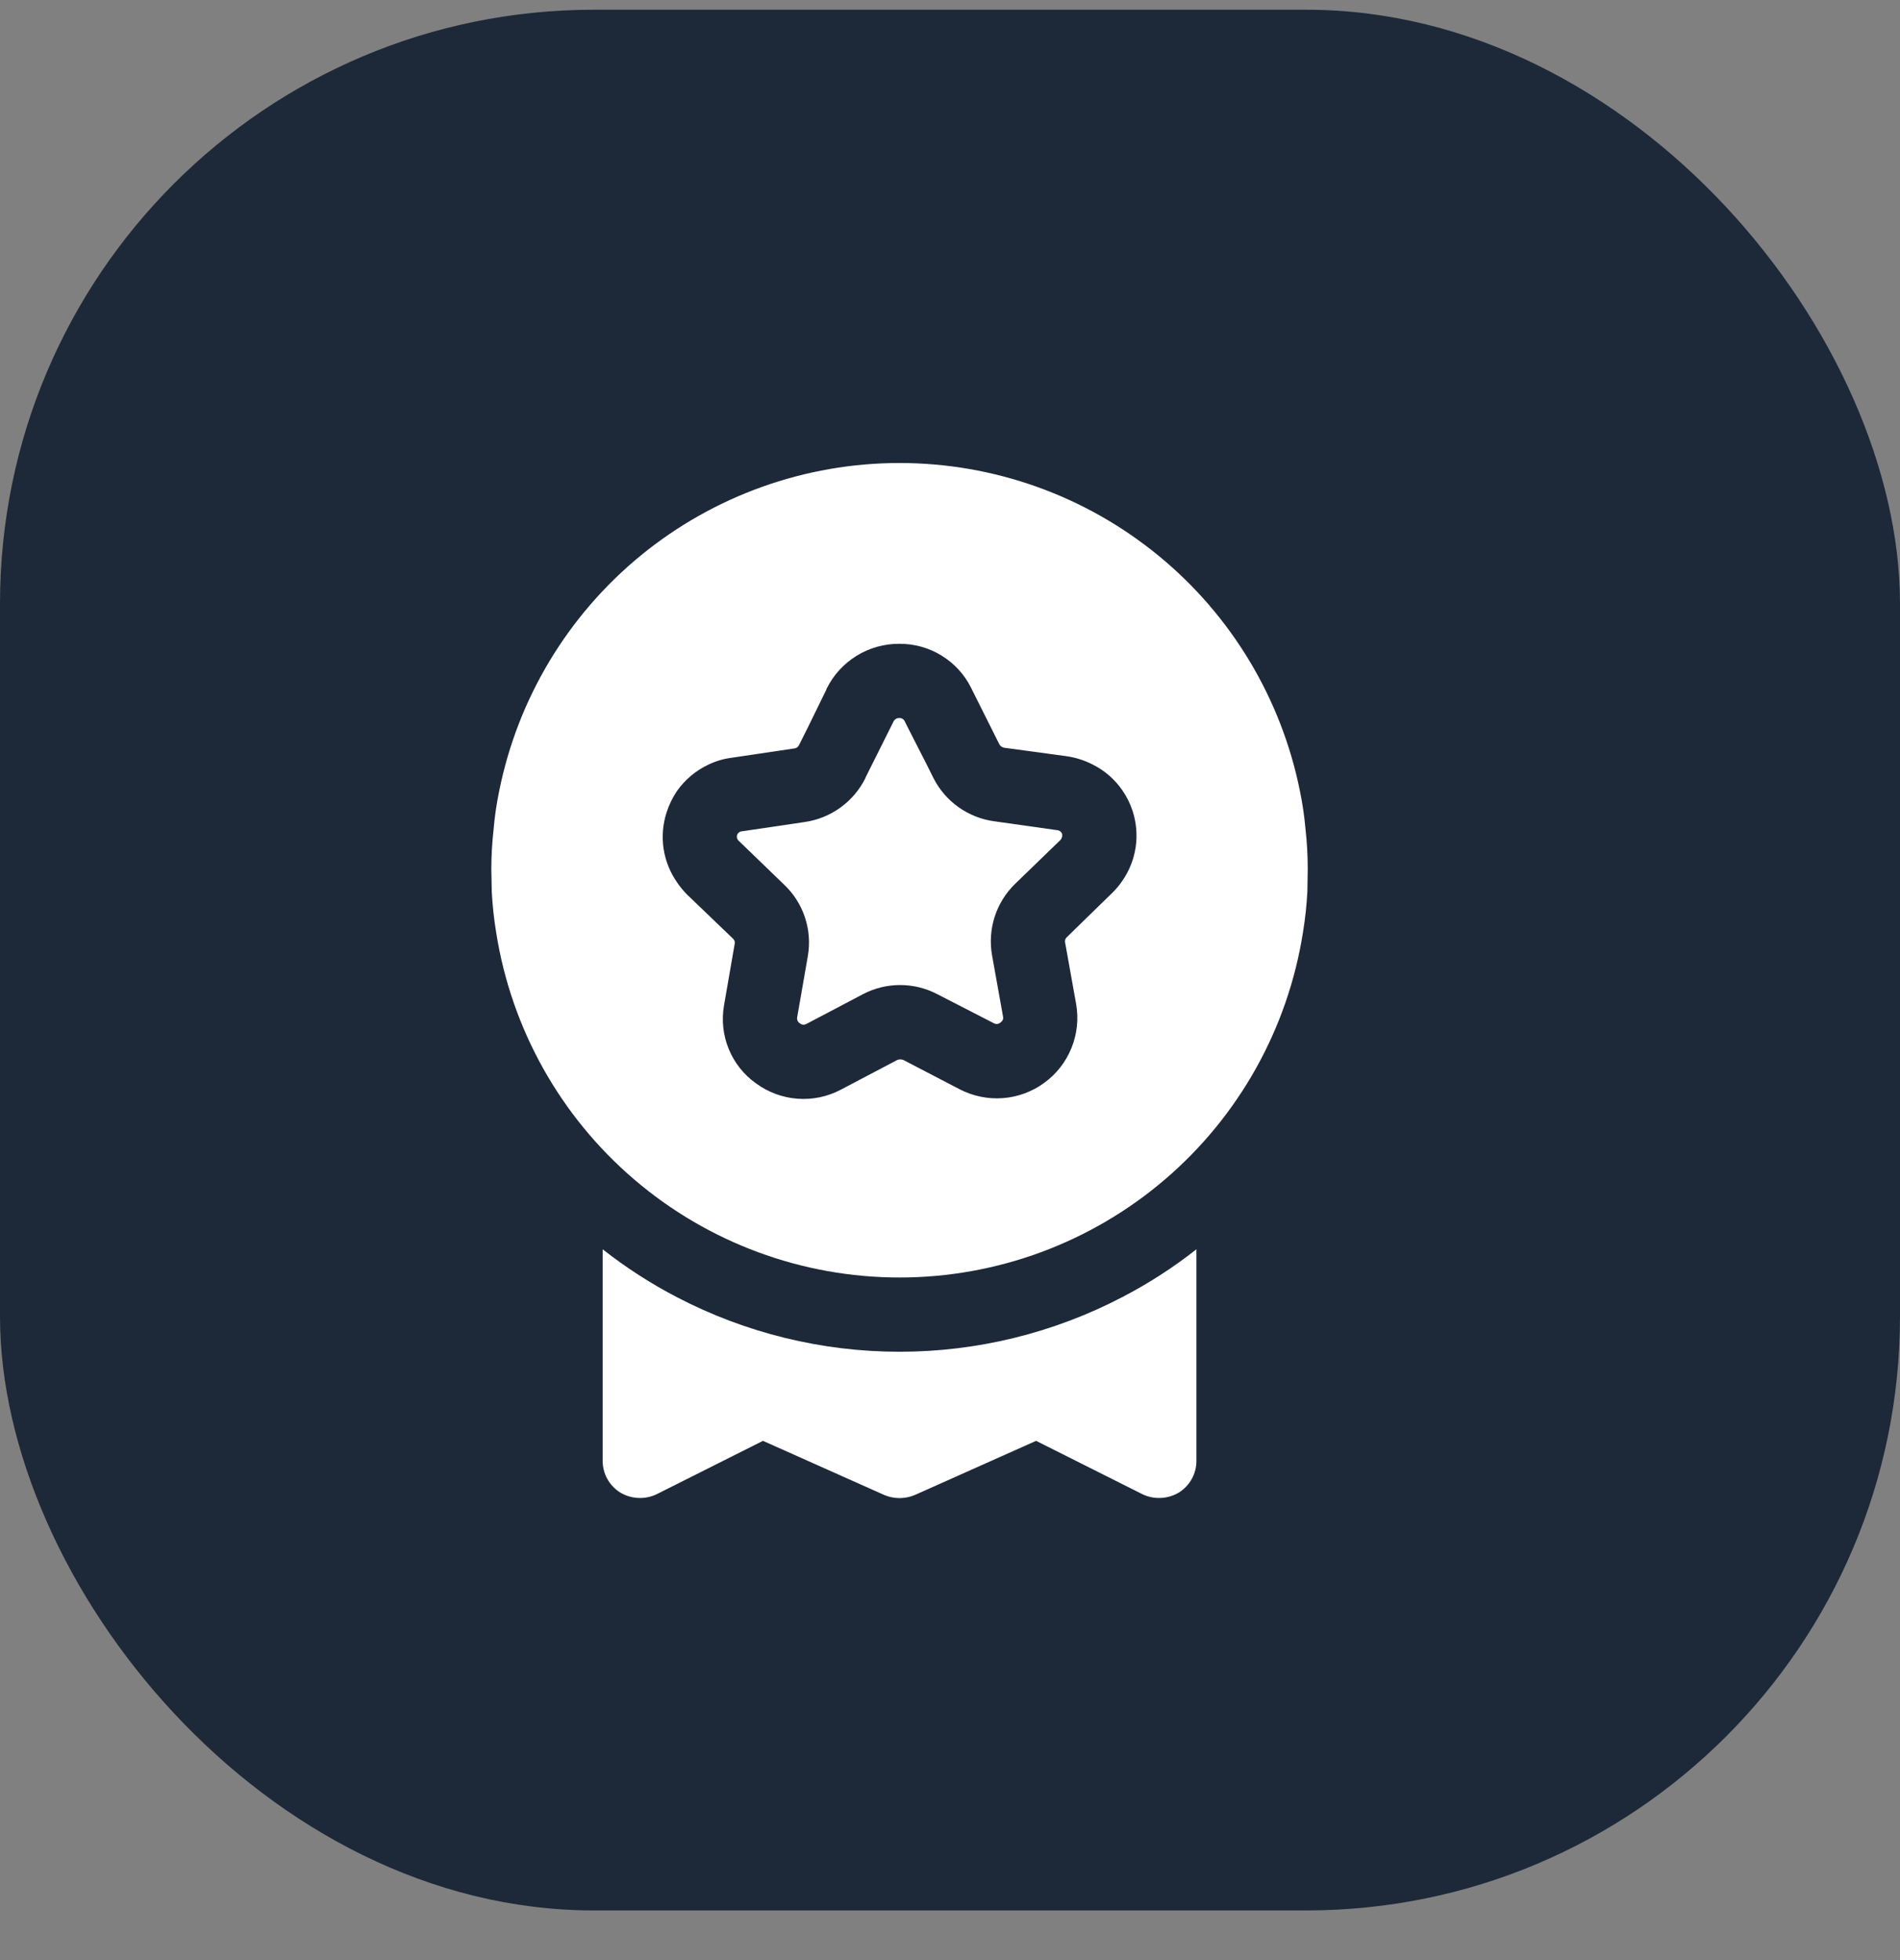 <?xml version="1.0" encoding="UTF-8"?> <svg xmlns="http://www.w3.org/2000/svg" width="32" height="33" viewBox="0 0 32 33" fill="none"><rect x="0" y="0" width="32" height="33" fill="#808080" stroke="none"/><rect y="0.164" width="32" height="32" rx="10" fill="#1D2939"></rect><path d="M17.888 14.039C17.892 14.056 17.891 14.075 17.887 14.092C17.882 14.109 17.874 14.125 17.863 14.139L17.094 14.883C16.938 15.035 16.821 15.224 16.753 15.432C16.686 15.64 16.67 15.861 16.707 16.076L16.894 17.12C16.897 17.138 16.895 17.157 16.887 17.174C16.879 17.191 16.866 17.204 16.851 17.214C16.836 17.228 16.817 17.237 16.796 17.239C16.776 17.241 16.756 17.237 16.738 17.227L15.788 16.739C15.594 16.637 15.379 16.584 15.16 16.584C14.941 16.584 14.726 16.637 14.532 16.739L13.582 17.239C13.564 17.249 13.544 17.253 13.523 17.251C13.503 17.249 13.484 17.24 13.469 17.227C13.453 17.217 13.441 17.203 13.433 17.186C13.425 17.17 13.423 17.151 13.425 17.133L13.607 16.089C13.643 15.873 13.626 15.65 13.556 15.442C13.487 15.234 13.367 15.046 13.207 14.895L12.444 14.158C12.43 14.146 12.419 14.13 12.414 14.112C12.409 14.094 12.409 14.075 12.415 14.057C12.421 14.039 12.433 14.024 12.448 14.012C12.463 14.002 12.482 13.995 12.501 13.995L13.557 13.839C13.773 13.807 13.979 13.723 14.156 13.595C14.334 13.466 14.477 13.297 14.575 13.101V13.095L15.05 12.145C15.059 12.127 15.072 12.113 15.089 12.103C15.105 12.093 15.125 12.088 15.144 12.089C15.164 12.087 15.183 12.092 15.2 12.102C15.217 12.112 15.23 12.127 15.238 12.145L15.288 12.245L15.607 12.87L15.719 13.095C15.817 13.29 15.961 13.459 16.139 13.586C16.316 13.713 16.522 13.796 16.738 13.826L17.8 13.976C17.82 13.977 17.838 13.983 17.854 13.994C17.87 14.005 17.881 14.021 17.888 14.039Z" fill="white"></path><path d="M21.988 13.964C21.969 13.748 21.938 13.533 21.894 13.32C21.581 11.762 20.739 10.36 19.509 9.353C18.28 8.346 16.74 7.795 15.15 7.795C13.561 7.795 12.021 8.346 10.791 9.353C9.562 10.36 8.719 11.762 8.407 13.32C8.363 13.533 8.331 13.748 8.313 13.964C8.288 14.186 8.275 14.409 8.275 14.633C8.275 14.758 8.282 14.883 8.282 15.008C8.294 15.24 8.319 15.472 8.357 15.701C8.612 17.32 9.436 18.794 10.682 19.858C11.927 20.923 13.512 21.508 15.15 21.508C16.789 21.508 18.373 20.923 19.619 19.858C20.864 18.794 21.689 17.32 21.944 15.701C21.982 15.472 22.007 15.24 22.019 15.008C22.019 14.883 22.025 14.758 22.025 14.633C22.025 14.409 22.013 14.186 21.988 13.964ZM18.9 14.833C18.851 14.905 18.795 14.972 18.732 15.033L17.969 15.777C17.957 15.787 17.948 15.801 17.942 15.816C17.937 15.832 17.935 15.848 17.938 15.864L18.125 16.908C18.168 17.157 18.14 17.412 18.045 17.646C17.95 17.88 17.791 18.083 17.587 18.231C17.384 18.38 17.142 18.469 16.89 18.488C16.639 18.507 16.387 18.455 16.163 18.339L15.213 17.845C15.181 17.833 15.145 17.833 15.113 17.845L14.163 18.345C13.938 18.464 13.685 18.517 13.432 18.498C13.179 18.479 12.936 18.389 12.732 18.239C12.527 18.093 12.368 17.893 12.273 17.66C12.178 17.428 12.151 17.174 12.194 16.927L12.375 15.883C12.377 15.868 12.375 15.852 12.37 15.838C12.364 15.824 12.355 15.812 12.344 15.802L11.575 15.064C11.51 14.999 11.451 14.928 11.4 14.851C11.283 14.683 11.207 14.49 11.176 14.287C11.146 14.085 11.163 13.878 11.225 13.683C11.266 13.554 11.325 13.432 11.4 13.32C11.537 13.125 11.722 12.97 11.938 12.87C12.058 12.813 12.187 12.775 12.319 12.758L13.375 12.601C13.393 12.6 13.409 12.594 13.424 12.584C13.438 12.574 13.449 12.561 13.457 12.545L13.607 12.245L13.913 11.62L13.925 11.589C14.038 11.363 14.212 11.173 14.428 11.04C14.643 10.908 14.891 10.838 15.144 10.839C15.396 10.837 15.643 10.905 15.857 11.037C16.072 11.168 16.245 11.357 16.357 11.583L16.375 11.62L16.688 12.245L16.832 12.533C16.84 12.547 16.852 12.56 16.866 12.569C16.88 12.579 16.896 12.586 16.913 12.589L17.975 12.733C18.123 12.756 18.267 12.802 18.4 12.87C18.601 12.97 18.773 13.118 18.9 13.302C18.975 13.409 19.034 13.527 19.075 13.652C19.139 13.848 19.157 14.058 19.127 14.263C19.096 14.468 19.019 14.663 18.9 14.833Z" fill="white"></path><path d="M20.15 21.033V24.595C20.151 24.701 20.124 24.806 20.072 24.899C20.021 24.992 19.947 25.07 19.857 25.127C19.765 25.182 19.661 25.214 19.554 25.219C19.447 25.225 19.341 25.204 19.244 25.158L17.45 24.258L15.407 25.17C15.325 25.204 15.238 25.222 15.15 25.222C15.062 25.222 14.975 25.204 14.894 25.17L12.85 24.258L11.057 25.158C10.96 25.204 10.853 25.225 10.746 25.219C10.639 25.214 10.536 25.182 10.444 25.127C10.354 25.07 10.28 24.992 10.228 24.899C10.177 24.806 10.15 24.701 10.15 24.595V21.033C10.541 21.34 10.959 21.61 11.4 21.839C12.558 22.443 13.845 22.758 15.15 22.758C16.456 22.758 17.742 22.443 18.9 21.839C19.341 21.61 19.76 21.34 20.15 21.033Z" fill="white"></path></svg> 